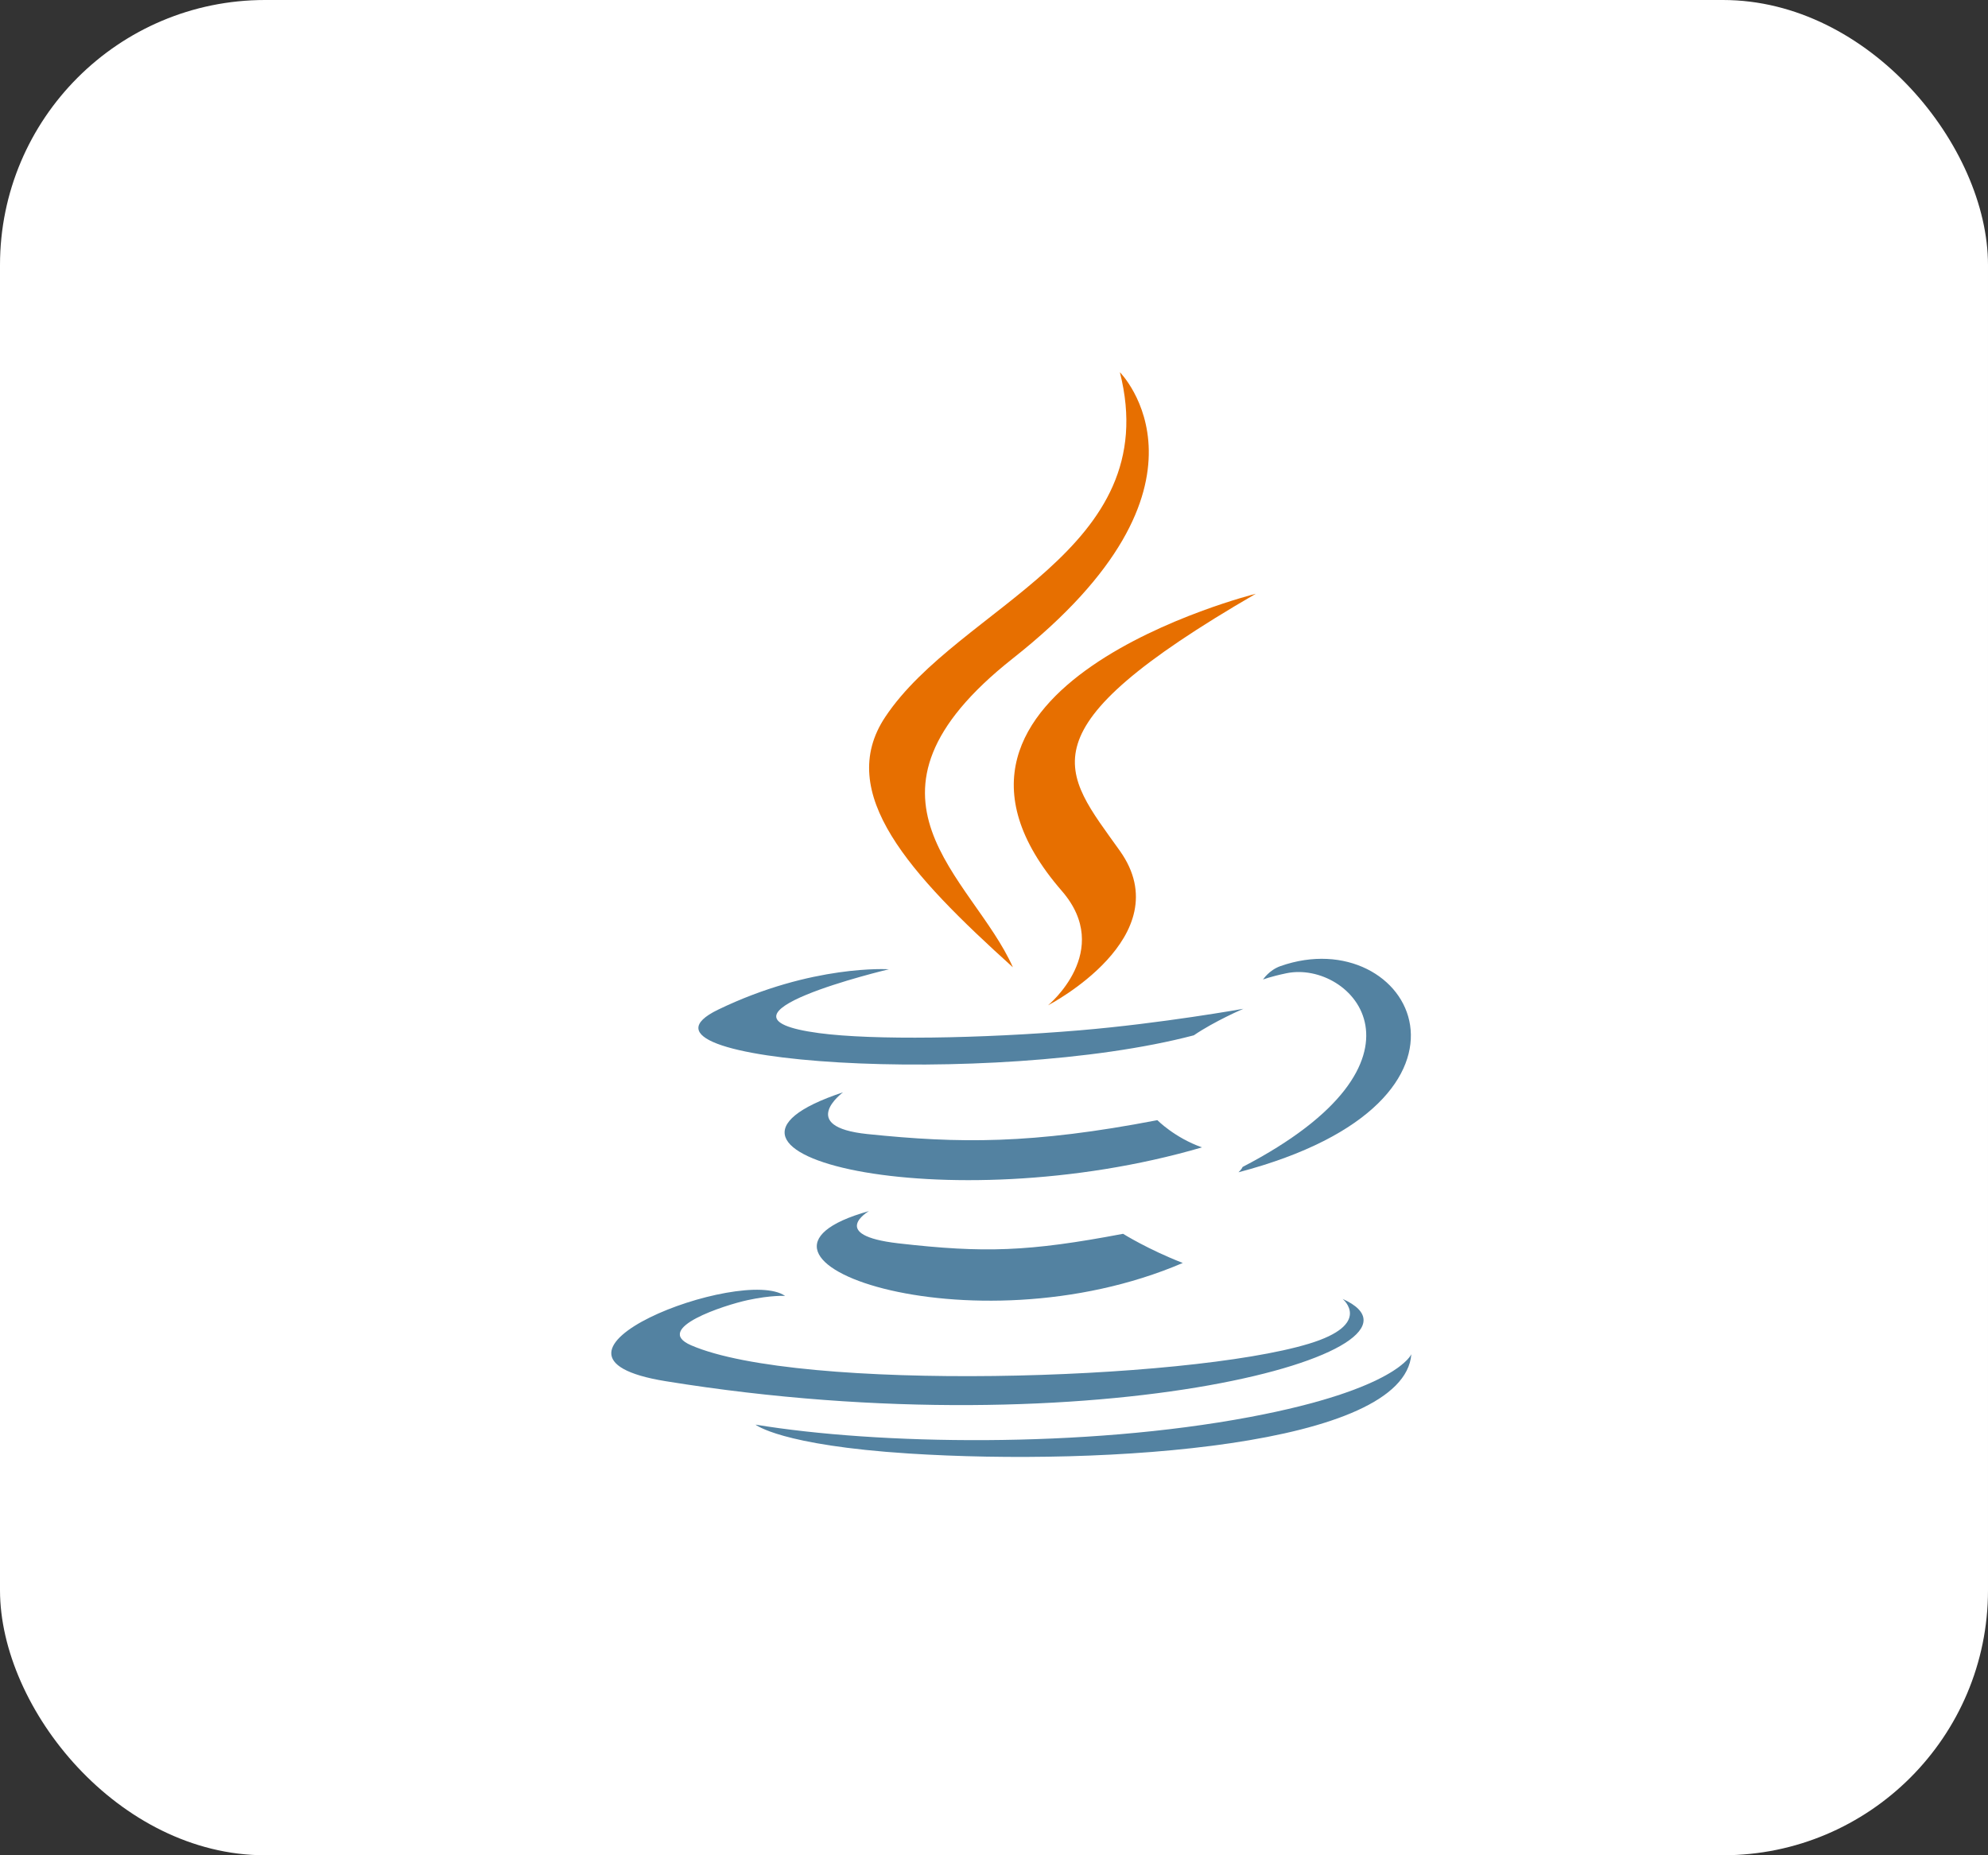<svg xmlns="http://www.w3.org/2000/svg" width="75" height="70" viewBox="0 0 75 70" fill="none"><rect x="0" y="0" width="75" height="70" fill="#333333" stroke="none"/><rect width="75" height="70" rx="10" fill="white"></rect><g clip-path="url(#clip0_55_310)"><path d="M32.782 45.695C32.782 45.695 31.218 46.604 33.895 46.912C37.139 47.282 38.796 47.229 42.37 46.552C42.37 46.552 43.31 47.142 44.622 47.652C36.61 51.086 26.489 47.453 32.782 45.695ZM31.803 41.214C31.803 41.214 30.049 42.512 32.728 42.789C36.193 43.147 38.928 43.176 43.663 42.264C43.663 42.264 44.317 42.928 45.347 43.291C35.66 46.124 24.871 43.515 31.803 41.214Z" fill="#5382A1"></path><path d="M40.057 33.613C42.031 35.886 39.538 37.931 39.538 37.931C39.538 37.931 44.551 35.343 42.249 32.103C40.099 29.081 38.45 27.58 47.376 22.403C47.376 22.403 33.365 25.902 40.057 33.613" fill="#E76F00"></path><path d="M50.653 49.009C50.653 49.009 51.81 49.963 49.378 50.7C44.754 52.101 30.13 52.524 26.068 50.756C24.608 50.121 27.346 49.239 28.208 49.054C29.106 48.86 29.619 48.896 29.619 48.896C27.995 47.752 19.123 51.142 25.113 52.113C41.448 54.762 54.89 50.92 50.653 49.009ZM33.534 36.571C33.534 36.571 26.096 38.338 30.9 38.98C32.929 39.251 36.972 39.19 40.739 38.874C43.817 38.615 46.908 38.062 46.908 38.062C46.908 38.062 45.823 38.527 45.038 39.063C37.484 41.05 22.892 40.126 27.093 38.094C30.646 36.377 33.534 36.571 33.534 36.571M46.878 44.03C54.556 40.04 51.006 36.206 48.528 36.722C47.921 36.849 47.65 36.958 47.65 36.958C47.65 36.958 47.875 36.605 48.306 36.452C53.208 34.728 56.978 41.535 46.723 44.231C46.723 44.231 46.842 44.125 46.878 44.03Z" fill="#5382A1"></path><path d="M42.249 14.044C42.249 14.044 46.501 18.298 38.215 24.839C31.571 30.087 36.7 33.078 38.213 36.497C34.334 32.997 31.488 29.917 33.398 27.05C36.2 22.841 43.964 20.801 42.249 14.044" fill="#E76F00"></path><path d="M34.289 54.842C41.659 55.314 52.977 54.58 53.245 51.093C53.245 51.093 52.73 52.415 47.154 53.465C40.864 54.648 33.105 54.51 28.503 53.752C28.503 53.752 29.445 54.531 34.289 54.842" fill="#5382A1"></path></g><defs><clipPath id="clip0_55_310"><rect width="30.335" height="41" fill="white" transform="translate(23 14)"></rect></clipPath></defs></svg>